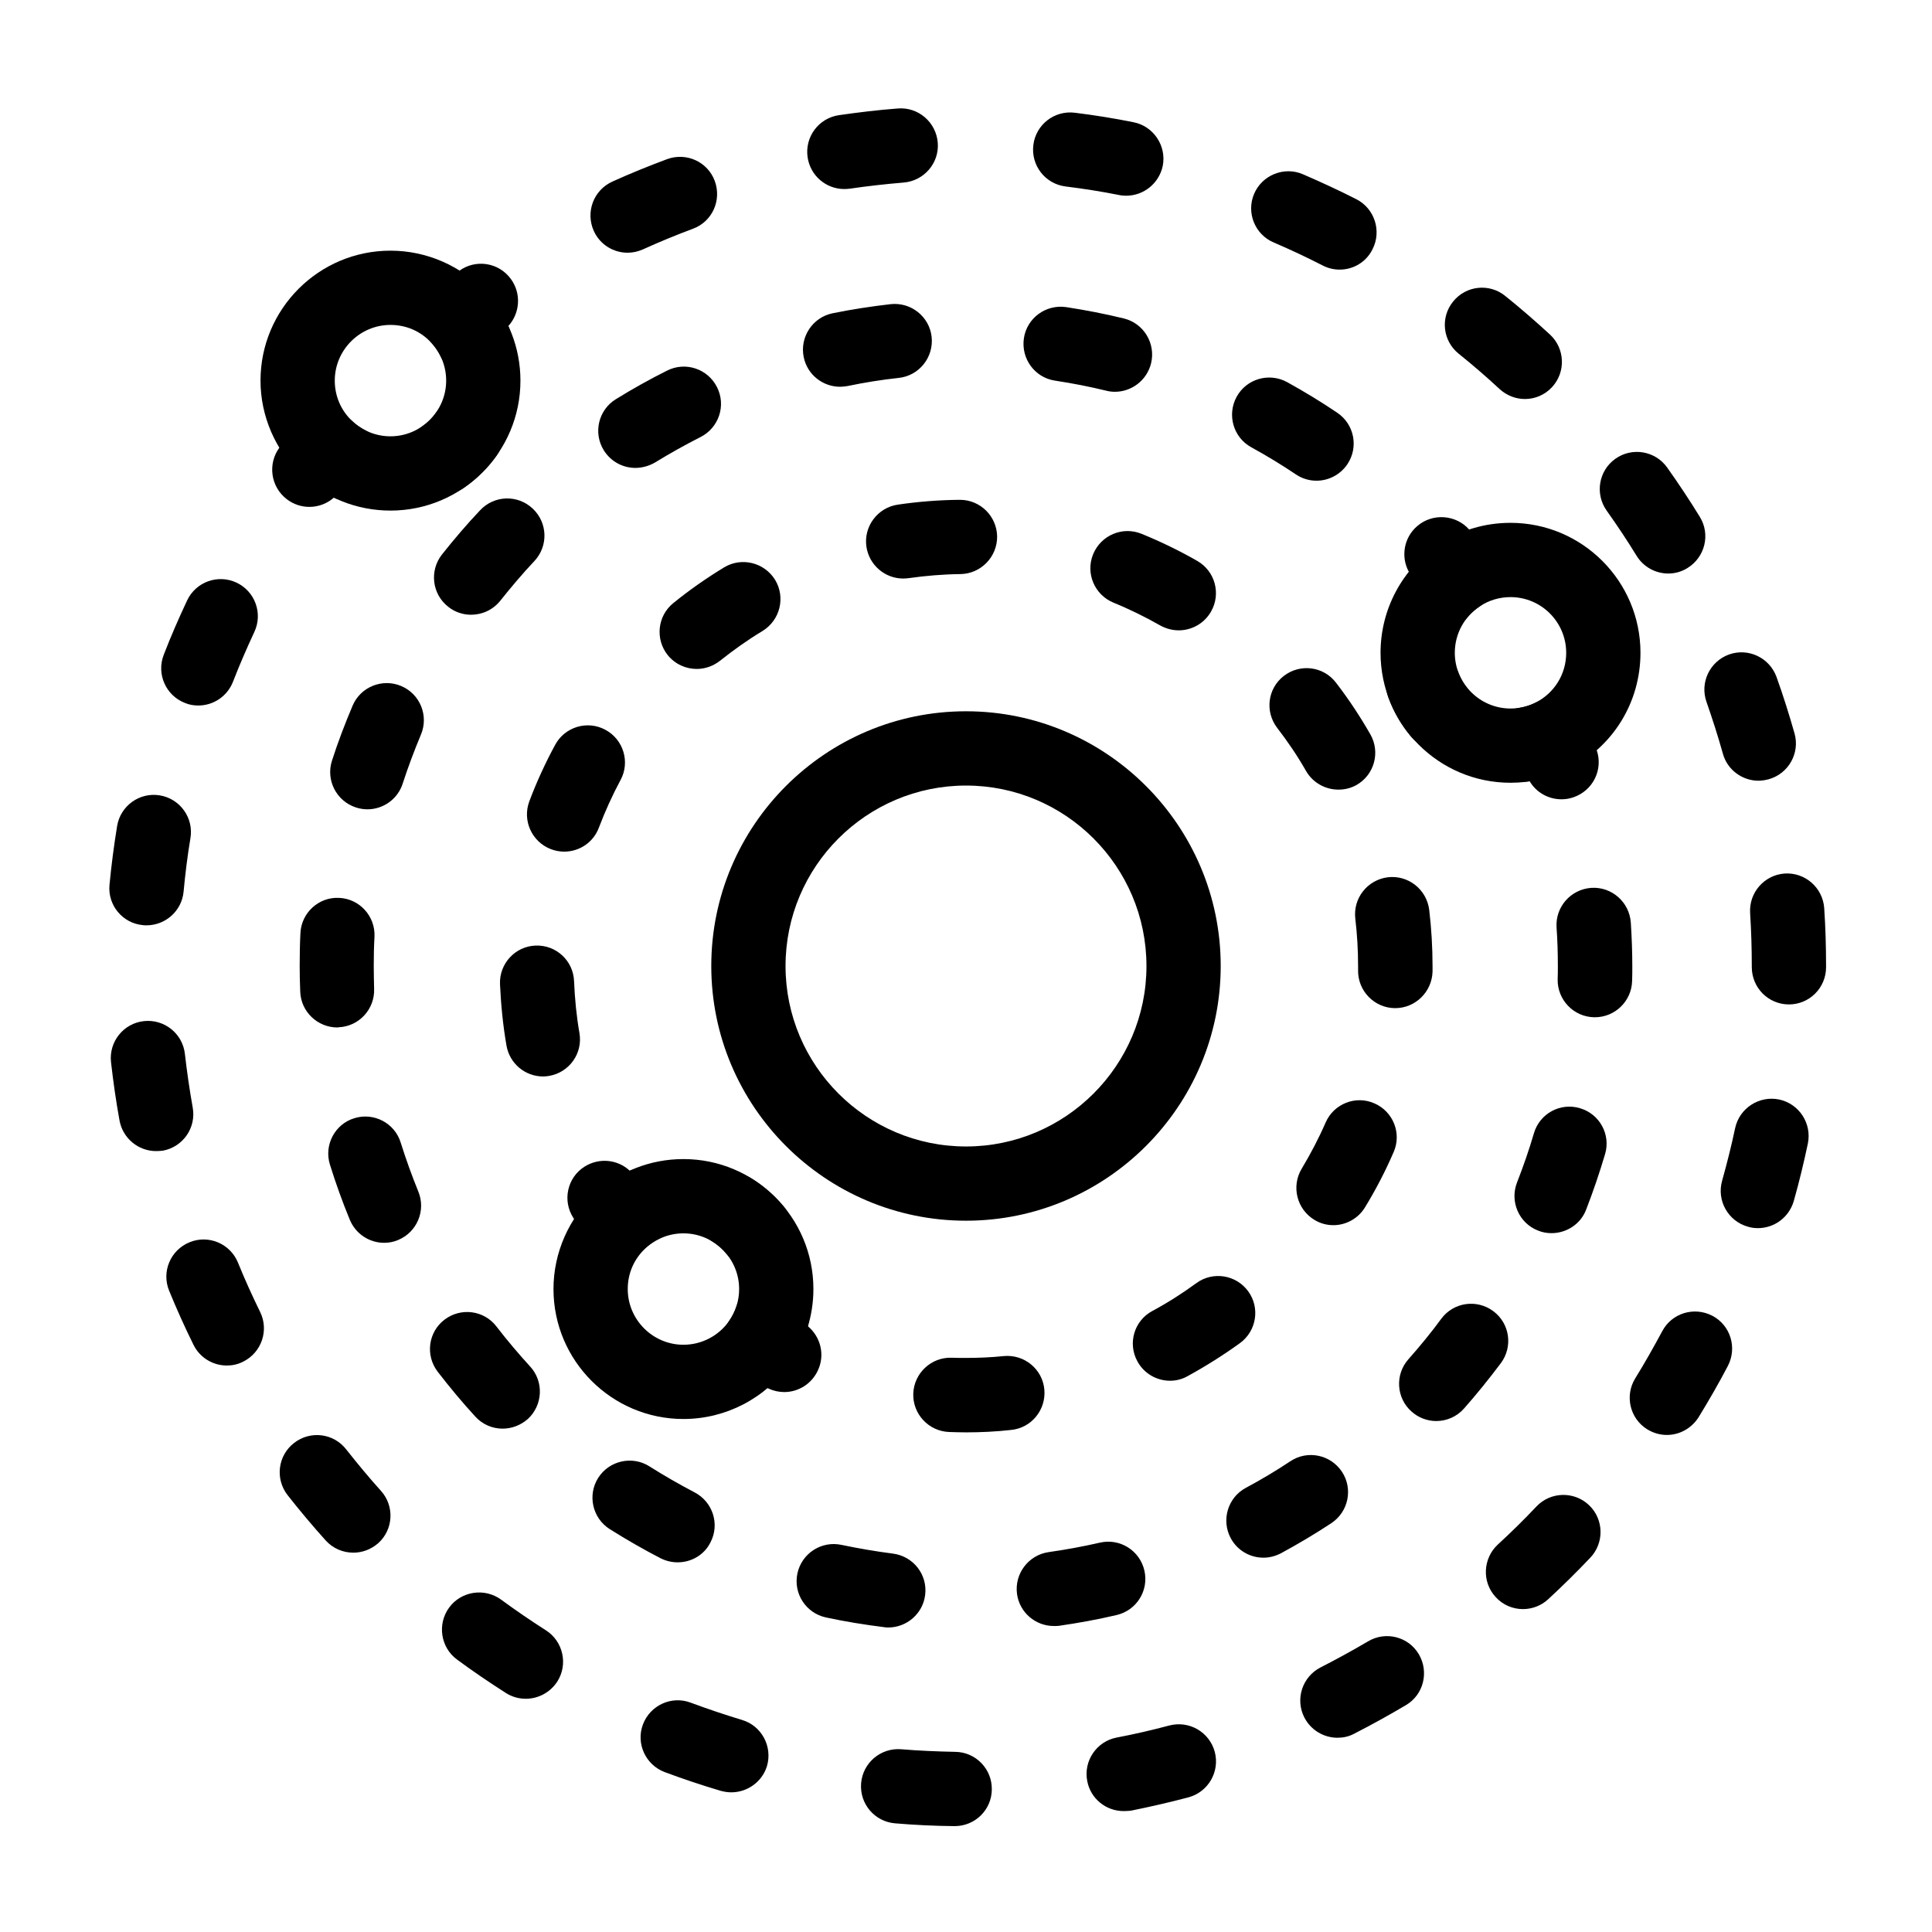 <?xml version="1.0" encoding="UTF-8"?>
<!-- The Best Svg Icon site in the world: iconSvg.co, Visit us! https://iconsvg.co -->
<svg fill="#000000" width="800px" height="800px" version="1.1" viewBox="144 144 512 512" xmlns="http://www.w3.org/2000/svg">
 <g>
  <path d="m400 467.5c-37.195 0-67.504-30.258-67.504-67.504 0-37.242 30.309-67.5 67.504-67.5s67.5 30.309 67.5 67.504-30.305 67.5-67.5 67.5zm0-115.32c-26.371 0-47.824 21.453-47.824 47.824s21.453 47.824 47.824 47.824 47.824-21.453 47.824-47.824c-0.004-26.371-21.453-47.824-47.824-47.824z"/>
  <path d="m351.83 512.91c-1.379 0-2.805-0.297-4.184-0.934-2.41-1.133-4.82-2.363-7.133-3.641-2.461-1.328-4.231-3.691-4.82-6.394-0.641-2.707-0.098-5.559 1.523-7.871 0.836-1.23 1.523-2.559 1.969-3.938 1.672-5.164 7.184-8.02 12.348-6.394 4.969 1.574 7.773 6.742 6.543 11.711 3.394 2.805 4.625 7.625 2.656 11.758-1.672 3.586-5.211 5.703-8.902 5.703z"/>
  <path d="m344.16 479.9c-2.856 0-5.656-1.23-7.625-3.59-1.031-1.277-2.262-2.363-3.691-3.246-4.625-2.856-6.051-8.906-3.199-13.531 2.856-4.625 8.906-6.051 13.531-3.199 3.246 2.016 6.102 4.527 8.562 7.477 3.445 4.184 2.805 10.383-1.379 13.824-1.82 1.527-4.035 2.266-6.199 2.266z"/>
  <path d="m308.44 477.34c-0.297 0-0.641 0-0.934-0.051-2.805-0.246-5.312-1.723-6.988-3.938-1.574-2.164-3.102-4.379-4.574-6.594-2.953-4.574-1.625-10.676 2.953-13.578 3.887-2.461 8.809-1.918 12.004 1.082 4.773-1.871 10.234 0.246 12.449 4.922 2.312 4.922 0.246 10.773-4.676 13.086-1.328 0.641-2.559 1.477-3.641 2.461-1.723 1.676-4.133 2.609-6.594 2.609z"/>
  <path d="m400 523.59c-1.477 0-3-0.051-4.477-0.098-5.41-0.195-9.691-4.773-9.496-10.184 0.195-5.41 4.773-9.691 10.184-9.496 1.277 0.051 2.559 0.051 3.789 0.051 3.344 0 6.742-0.148 10.035-0.492 5.41-0.492 10.234 3.445 10.727 8.855 0.492 5.41-3.445 10.234-8.855 10.727-3.938 0.438-7.922 0.637-11.906 0.637zm54.07-13.68c-3.492 0-6.887-1.871-8.66-5.164-2.609-4.773-0.836-10.773 3.984-13.332 4.035-2.164 7.969-4.676 11.66-7.379 4.379-3.199 10.527-2.215 13.727 2.164 3.199 4.379 2.215 10.527-2.164 13.727-4.43 3.199-9.102 6.148-13.875 8.758-1.477 0.836-3.051 1.227-4.672 1.227zm43.297-41.227c-1.723 0-3.492-0.441-5.066-1.426-4.625-2.805-6.148-8.855-3.344-13.531 2.363-3.938 4.527-8.07 6.348-12.25 2.164-4.969 7.969-7.281 12.941-5.066 4.969 2.164 7.281 7.969 5.066 12.941-2.164 5.019-4.723 9.938-7.578 14.613-1.824 2.996-5.074 4.719-8.367 4.719zm-209.45-39.41c-4.723 0-8.855-3.394-9.691-8.168-0.934-5.363-1.477-10.875-1.723-16.336-0.195-5.41 4.035-9.988 9.445-10.184 5.461-0.195 9.988 4.035 10.184 9.445 0.195 4.625 0.641 9.25 1.426 13.727 0.934 5.363-2.656 10.43-8.02 11.367-0.539 0.098-1.082 0.148-1.621 0.148zm225.83-18.105h-0.098c-5.41-0.051-9.789-4.527-9.742-9.938v-1.18c0-4.231-0.246-8.461-0.738-12.594-0.641-5.41 3.199-10.281 8.609-10.973 5.41-0.641 10.281 3.199 10.973 8.609 0.59 4.922 0.887 9.988 0.887 14.957v1.426c-0.148 5.359-4.527 9.691-9.891 9.691zm-220.22-41.477c-1.133 0-2.312-0.195-3.492-0.641-5.066-1.918-7.676-7.578-5.758-12.695 1.918-5.117 4.231-10.137 6.84-14.957 2.559-4.773 8.562-6.594 13.332-3.984 4.773 2.559 6.594 8.562 3.984 13.332-2.164 4.035-4.082 8.266-5.707 12.547-1.477 3.988-5.215 6.398-9.199 6.398zm205.16-16.434c-3.394 0-6.742-1.77-8.562-4.922-2.262-3.984-4.871-7.824-7.676-11.465-3.297-4.328-2.508-10.48 1.82-13.777s10.48-2.508 13.777 1.82c3.344 4.328 6.394 8.953 9.102 13.676s1.082 10.727-3.641 13.43c-1.477 0.844-3.148 1.238-4.82 1.238zm-170.04-31.98c-2.856 0-5.707-1.23-7.676-3.641-3.394-4.231-2.754-10.43 1.477-13.824 4.231-3.445 8.758-6.594 13.43-9.445 4.625-2.805 10.676-1.328 13.531 3.297 2.805 4.625 1.328 10.676-3.297 13.531-3.938 2.363-7.723 5.066-11.316 7.922-1.82 1.422-3.984 2.16-6.148 2.16zm127.72-10.234c-1.672 0-3.344-0.441-4.871-1.277-3.984-2.262-8.168-4.328-12.398-6.051-5.019-2.066-7.477-7.773-5.41-12.84 2.066-5.019 7.773-7.477 12.84-5.41 5.066 2.066 10.035 4.477 14.762 7.184 4.723 2.707 6.348 8.707 3.641 13.43-1.824 3.195-5.168 4.965-8.562 4.965zm-73.016-13.727c-4.82 0-9.004-3.543-9.742-8.414-0.789-5.363 2.953-10.383 8.316-11.168 5.363-0.789 10.875-1.23 16.336-1.277h0.148c5.363 0 9.742 4.328 9.84 9.691 0.051 5.41-4.281 9.891-9.691 9.988-4.625 0.051-9.25 0.441-13.777 1.082-0.445 0.051-0.938 0.098-1.43 0.098z"/>
  <path d="m525.26 311.29c-2.215 0-4.379-0.738-6.199-2.215-4.082-3.344-4.82-9.297-1.672-13.48-2.215-3.984-1.379-9.102 2.164-12.152 4.082-3.543 10.332-3.102 13.875 0.984 1.723 1.969 3.394 3.984 4.969 6.004 1.723 2.164 2.461 4.922 2.016 7.625-0.441 2.707-1.969 5.117-4.281 6.641-1.23 0.836-2.363 1.82-3.297 2.953-1.914 2.414-4.719 3.641-7.574 3.641z"/>
  <path d="m525.41 342.63c-2.805 0-5.609-1.18-7.578-3.543-2.559-3.051-4.527-6.496-5.902-10.234-1.871-5.117 0.738-10.773 5.856-12.594 5.117-1.871 10.773 0.738 12.645 5.856 0.59 1.574 1.426 3.051 2.508 4.379 3.492 4.184 2.902 10.383-1.23 13.875-1.82 1.473-4.035 2.262-6.297 2.262z"/>
  <path d="m557.79 355.82c-3.394 0-6.641-1.77-8.414-4.773-5.215 0.59-9.988-3-10.824-8.215-0.836-5.363 2.805-10.43 8.168-11.266 1.477-0.246 2.856-0.688 4.184-1.328 2.461-1.23 5.363-1.379 7.922-0.344 2.559 0.984 4.625 3 5.609 5.559 0.934 2.41 1.871 4.871 2.707 7.332 1.77 5.164-0.984 10.727-6.148 12.496-1.09 0.391-2.172 0.539-3.203 0.539z"/>
  <path d="m379.43 575.3c-0.395 0-0.789 0-1.23-0.098-5.117-0.641-10.281-1.477-15.301-2.559-5.312-1.133-8.707-6.348-7.578-11.66 1.133-5.312 6.348-8.707 11.66-7.578 4.477 0.934 9.055 1.723 13.629 2.312 5.41 0.688 9.25 5.559 8.562 10.973-0.59 4.922-4.871 8.609-9.742 8.609zm43.836-0.391c-4.82 0-9.055-3.543-9.742-8.461-0.738-5.363 3-10.332 8.363-11.121 4.527-0.641 9.102-1.477 13.578-2.508 5.312-1.23 10.578 2.066 11.809 7.379 1.23 5.312-2.066 10.578-7.379 11.809-5.019 1.18-10.184 2.117-15.301 2.856-0.395 0.047-0.836 0.047-1.328 0.047zm-99.68-16.875c-1.523 0-3.051-0.344-4.527-1.082-4.574-2.363-9.102-4.969-13.48-7.723-4.574-2.902-5.953-9.004-3.051-13.578 2.902-4.574 9.004-5.953 13.578-3.051 3.887 2.461 7.922 4.773 11.957 6.887 4.82 2.508 6.742 8.414 4.231 13.234-1.672 3.391-5.113 5.312-8.707 5.312zm155.23-1.23c-3.492 0-6.887-1.871-8.66-5.164-2.559-4.773-0.789-10.773 3.984-13.332 4.035-2.164 8.02-4.527 11.855-7.086 4.527-3 10.629-1.723 13.629 2.805 3 4.527 1.723 10.629-2.805 13.629-4.328 2.856-8.809 5.512-13.332 7.969-1.523 0.785-3.098 1.18-4.672 1.18zm-201.62-34.195c-2.656 0-5.312-1.082-7.231-3.199-3.492-3.789-6.84-7.824-9.988-11.906-3.297-4.328-2.508-10.48 1.82-13.777s10.48-2.508 13.777 1.82c2.805 3.641 5.805 7.184 8.906 10.578 3.691 3.984 3.394 10.234-0.59 13.922-1.922 1.676-4.285 2.562-6.695 2.562zm247.43-2.016c-2.312 0-4.676-0.836-6.543-2.508-4.082-3.59-4.43-9.84-0.836-13.875 3.051-3.445 6.004-7.035 8.707-10.727 3.246-4.379 9.398-5.266 13.777-2.016 4.379 3.246 5.266 9.398 2.016 13.777-3.102 4.133-6.394 8.215-9.789 12.055-1.918 2.16-4.625 3.293-7.332 3.293zm-278.82-47.234c-3.887 0-7.527-2.312-9.102-6.102-1.969-4.773-3.738-9.691-5.266-14.613-1.625-5.164 1.277-10.727 6.445-12.301 5.164-1.625 10.727 1.277 12.301 6.445 1.379 4.379 2.953 8.758 4.676 12.988 2.066 5.019-0.344 10.773-5.363 12.84-1.133 0.496-2.41 0.742-3.691 0.742zm309.37-2.559c-1.18 0-2.41-0.195-3.59-0.688-5.066-1.969-7.527-7.723-5.559-12.742 1.672-4.281 3.199-8.66 4.477-13.039 1.523-5.215 6.988-8.215 12.203-6.641 5.215 1.523 8.215 6.988 6.641 12.203-1.477 4.969-3.148 9.891-5.019 14.711-1.477 3.836-5.215 6.195-9.152 6.195zm-321.77-54.512c-5.266 0-9.645-4.184-9.84-9.445-0.098-2.262-0.148-4.574-0.148-6.84 0-2.902 0.051-5.805 0.195-8.707 0.246-5.41 4.871-9.645 10.281-9.348 5.41 0.246 9.594 4.871 9.348 10.281-0.148 2.559-0.195 5.164-0.195 7.723 0 2.016 0.051 4.082 0.098 6.102 0.195 5.41-4.035 9.988-9.445 10.184-0.047 0.051-0.145 0.051-0.293 0.051zm333.28-2.707h-0.246c-5.41-0.098-9.742-4.625-9.645-10.035 0.051-1.133 0.051-2.312 0.051-3.492 0-3.445-0.098-6.887-0.344-10.281-0.344-5.41 3.738-10.086 9.199-10.48 5.41-0.344 10.086 3.738 10.48 9.199 0.246 3.836 0.395 7.723 0.395 11.562 0 1.328 0 2.656-0.051 3.938-0.145 5.309-4.523 9.59-9.84 9.59zm-325.31-55.105c-0.984 0-2.016-0.148-3.051-0.492-5.164-1.672-8.02-7.231-6.348-12.398 1.574-4.922 3.445-9.789 5.461-14.562 2.117-5.019 7.922-7.332 12.891-5.215 5.019 2.117 7.332 7.922 5.215 12.891-1.77 4.231-3.394 8.562-4.82 12.941-1.328 4.18-5.215 6.836-9.348 6.836zm27.453-51.562c-2.117 0-4.281-0.688-6.051-2.117-4.281-3.344-5.019-9.543-1.672-13.824 3.199-4.035 6.594-8.02 10.137-11.758 3.738-3.984 9.938-4.184 13.922-0.441 3.984 3.738 4.184 9.938 0.441 13.922-3.148 3.344-6.148 6.887-9.004 10.48-1.969 2.461-4.824 3.738-7.773 3.738zm224.05-35.52c-1.871 0-3.789-0.543-5.461-1.672-3.789-2.559-7.773-4.969-11.809-7.184-4.773-2.609-6.496-8.609-3.887-13.383 2.609-4.773 8.609-6.496 13.383-3.887 4.527 2.508 9.004 5.215 13.285 8.117 4.527 3.051 5.707 9.152 2.656 13.676-1.918 2.805-5.016 4.332-8.168 4.332zm-180.51-3.394c-3.297 0-6.496-1.672-8.363-4.676-2.856-4.625-1.426-10.676 3.199-13.531 4.379-2.707 8.953-5.266 13.578-7.578 4.871-2.461 10.773-0.492 13.234 4.379 2.461 4.871 0.492 10.773-4.379 13.234-4.082 2.066-8.117 4.328-12.055 6.742-1.625 0.938-3.445 1.43-5.215 1.43zm127.08-20.172c-0.789 0-1.523-0.098-2.312-0.297-4.43-1.082-9.004-1.969-13.531-2.656-5.363-0.789-9.055-5.805-8.266-11.219 0.789-5.363 5.805-9.055 11.219-8.266 5.117 0.789 10.234 1.77 15.254 3 5.266 1.277 8.512 6.594 7.231 11.906-1.133 4.527-5.164 7.531-9.594 7.531zm-72.816-1.332c-4.574 0-8.707-3.199-9.645-7.871-1.082-5.312 2.363-10.527 7.676-11.609 5.066-1.031 10.234-1.82 15.352-2.41 5.41-0.59 10.281 3.297 10.875 8.66 0.59 5.41-3.297 10.281-8.66 10.875-4.574 0.492-9.152 1.23-13.629 2.164-0.641 0.094-1.328 0.191-1.969 0.191z"/>
  <path d="m225.98 278.33c-2.066 0-4.133-0.641-5.953-2.016-4.328-3.297-5.164-9.445-1.918-13.777 1.523-2.016 3.148-4.082 4.773-6.051 1.723-2.117 4.281-3.445 6.988-3.641 2.754-0.195 5.41 0.789 7.43 2.707 1.082 1.031 2.312 1.871 3.641 2.559 4.871 2.41 6.84 8.316 4.43 13.188-2.363 4.773-8.07 6.789-12.891 4.574-1.824 1.617-4.137 2.457-6.5 2.457z"/>
  <path d="m261.4 274.98c-3.148 0-6.199-1.477-8.117-4.281-3.051-4.477-1.918-10.629 2.559-13.676 1.426-0.984 2.707-2.215 3.691-3.641 3.148-4.43 9.297-5.461 13.727-2.312 4.43 3.148 5.461 9.297 2.312 13.727-2.363 3.297-5.266 6.148-8.609 8.461-1.727 1.184-3.695 1.723-5.562 1.723z"/>
  <path d="m269.71 244.13c-3.691 0-7.184-2.066-8.906-5.609-0.641-1.328-1.477-2.559-2.461-3.641-1.871-2.016-2.805-4.723-2.559-7.477 0.246-2.754 1.574-5.266 3.738-6.938 2.016-1.574 4.082-3.148 6.148-4.676 4.379-3.199 10.527-2.262 13.727 2.164 2.805 3.836 2.41 9.055-0.688 12.449 2.117 4.82 0 10.527-4.82 12.793-1.324 0.637-2.75 0.934-4.18 0.934z"/>
  <path d="m397 627.94h-0.148c-5.215-0.051-10.48-0.297-15.645-0.738-5.41-0.441-9.445-5.164-9.004-10.629 0.441-5.41 5.215-9.445 10.629-9.004 4.723 0.395 9.543 0.59 14.316 0.688 5.41 0.051 9.789 4.527 9.691 9.988-0.047 5.367-4.426 9.695-9.84 9.695zm44.773-3.984c-4.625 0-8.758-3.246-9.645-7.969-1.031-5.312 2.461-10.48 7.773-11.512 4.676-0.887 9.348-1.969 13.973-3.199 5.266-1.379 10.629 1.723 12.055 6.988 1.379 5.266-1.723 10.629-6.988 12.055-5.019 1.328-10.184 2.508-15.301 3.543-0.59 0.047-1.227 0.094-1.867 0.094zm-103.96-4.969c-0.934 0-1.871-0.148-2.805-0.395-4.969-1.477-9.988-3.148-14.859-4.969-5.066-1.918-7.676-7.578-5.758-12.645 1.918-5.066 7.578-7.676 12.645-5.758 4.477 1.672 9.055 3.199 13.578 4.574 5.215 1.523 8.168 7.035 6.641 12.25-1.273 4.137-5.16 6.941-9.441 6.941zm160.64-14.465c-3.59 0-7.035-1.969-8.809-5.41-2.461-4.871-0.492-10.773 4.328-13.234 4.231-2.164 8.461-4.477 12.547-6.887 4.676-2.805 10.727-1.277 13.48 3.394 2.754 4.676 1.277 10.727-3.394 13.48-4.477 2.656-9.102 5.215-13.727 7.578-1.426 0.781-2.949 1.078-4.426 1.078zm-215.11-10.332c-1.82 0-3.641-0.492-5.266-1.523-4.379-2.805-8.758-5.758-12.941-8.855-4.379-3.199-5.312-9.398-2.117-13.777 3.199-4.379 9.398-5.312 13.777-2.117 3.836 2.805 7.824 5.559 11.855 8.117 4.574 2.902 5.953 9.004 3.051 13.578-1.914 2.953-5.109 4.578-8.359 4.578zm264.25-23.762c-2.656 0-5.312-1.082-7.231-3.199-3.691-3.984-3.394-10.234 0.59-13.922 3.492-3.199 6.938-6.594 10.234-10.086 3.738-3.938 9.988-4.082 13.922-0.344 3.938 3.738 4.082 9.988 0.344 13.922-3.59 3.789-7.332 7.477-11.168 11.02-1.918 1.77-4.328 2.609-6.691 2.609zm-309.96-14.957c-2.707 0-5.363-1.082-7.332-3.246-3.492-3.887-6.887-7.922-10.086-12.004-3.344-4.281-2.609-10.48 1.723-13.824 4.281-3.344 10.48-2.609 13.824 1.723 2.953 3.738 6.004 7.43 9.199 10.973 3.641 4.035 3.297 10.281-0.738 13.875-1.914 1.664-4.227 2.504-6.59 2.504zm348.09-31.195c-1.77 0-3.543-0.492-5.164-1.477-4.625-2.856-6.051-8.906-3.199-13.531 2.508-4.035 4.871-8.266 7.133-12.449 2.508-4.82 8.461-6.641 13.285-4.133 4.82 2.508 6.641 8.461 4.133 13.285-2.41 4.625-5.066 9.199-7.773 13.629-1.922 3.004-5.117 4.676-8.414 4.676zm-381.6-18.398c-3.641 0-7.133-2.016-8.855-5.512-2.312-4.676-4.477-9.496-6.445-14.316-2.066-5.019 0.344-10.773 5.41-12.84 5.019-2.066 10.773 0.344 12.84 5.41 1.77 4.379 3.789 8.809 5.856 13.039 2.41 4.871 0.395 10.773-4.477 13.188-1.426 0.734-2.902 1.031-4.328 1.031zm405.75-36.41c-0.887 0-1.77-0.098-2.707-0.395-5.215-1.477-8.266-6.938-6.789-12.152 1.277-4.574 2.461-9.25 3.445-13.922 1.133-5.312 6.348-8.707 11.66-7.625 5.312 1.133 8.707 6.348 7.625 11.66-1.082 5.117-2.312 10.234-3.738 15.254-1.281 4.375-5.215 7.18-9.496 7.18zm-424.5-20.418c-4.676 0-8.809-3.344-9.691-8.07-0.934-5.117-1.672-10.332-2.262-15.5-0.59-5.41 3.297-10.281 8.707-10.875 5.41-0.59 10.281 3.297 10.875 8.707 0.543 4.723 1.23 9.496 2.066 14.168 0.984 5.363-2.559 10.48-7.922 11.465-0.594 0.055-1.184 0.105-1.773 0.105zm432.71-38.867c-5.461 0-9.84-4.43-9.84-9.891v-0.297c0-4.676-0.148-9.348-0.441-14.023-0.344-5.41 3.738-10.086 9.152-10.48 5.41-0.344 10.086 3.738 10.48 9.152 0.344 5.066 0.492 10.234 0.492 15.301v0.395c-0.004 5.465-4.43 9.844-9.844 9.844zm-435.27-20.961c-0.297 0-0.641 0-0.934-0.051-5.41-0.492-9.398-5.312-8.855-10.727 0.492-5.164 1.18-10.43 2.016-15.547 0.887-5.363 5.953-9.004 11.316-8.117 5.363 0.887 9.004 5.953 8.117 11.316-0.789 4.676-1.379 9.496-1.82 14.219-0.492 5.117-4.82 8.906-9.84 8.906zm427.21-38.324c-4.281 0-8.266-2.856-9.445-7.184-1.277-4.574-2.754-9.152-4.328-13.676-1.82-5.117 0.836-10.727 5.953-12.594 5.117-1.82 10.727 0.836 12.594 5.953 1.77 4.922 3.344 9.938 4.773 14.957 1.477 5.215-1.574 10.676-6.84 12.152-0.938 0.242-1.824 0.391-2.707 0.391zm-413.48-19.93c-1.18 0-2.41-0.195-3.543-0.688-5.066-1.969-7.578-7.676-5.609-12.742 1.871-4.871 3.984-9.691 6.199-14.414 2.312-4.922 8.168-7.035 13.086-4.723 4.922 2.312 7.035 8.168 4.723 13.086-2.016 4.328-3.938 8.758-5.656 13.188-1.523 3.883-5.211 6.293-9.199 6.293zm389.57-34.98c-3.297 0-6.543-1.672-8.414-4.723-2.461-4.035-5.164-8.07-7.922-11.957-3.148-4.43-2.117-10.578 2.312-13.727 4.43-3.148 10.578-2.117 13.727 2.312 3 4.231 5.953 8.66 8.66 13.086 2.856 4.625 1.379 10.676-3.246 13.531-1.621 1.035-3.394 1.477-5.117 1.477zm-37.98-46.246c-2.41 0-4.773-0.887-6.691-2.609-3.492-3.246-7.133-6.394-10.875-9.398-4.231-3.394-4.922-9.594-1.477-13.824 3.394-4.231 9.594-4.922 13.824-1.477 4.035 3.246 8.07 6.742 11.855 10.234 3.984 3.691 4.231 9.938 0.543 13.922-1.914 2.07-4.523 3.152-7.18 3.152zm-49.102-34.293c-1.523 0-3.051-0.344-4.477-1.082-4.231-2.164-8.609-4.231-12.988-6.102-5.019-2.117-7.332-7.922-5.215-12.891s7.922-7.332 12.891-5.215c4.773 2.066 9.594 4.281 14.219 6.641 4.82 2.461 6.742 8.414 4.281 13.234-1.676 3.445-5.121 5.414-8.711 5.414zm-188.73-4.477c-3.738 0-7.332-2.164-8.953-5.805-2.215-4.969-0.051-10.773 4.922-13.039 4.773-2.164 9.645-4.133 14.516-5.953 5.117-1.871 10.773 0.688 12.645 5.805 1.871 5.117-0.688 10.773-5.805 12.645-4.477 1.672-8.906 3.492-13.234 5.461-1.332 0.59-2.711 0.887-4.09 0.887zm132.15-15.105c-0.641 0-1.277-0.051-1.918-0.195-4.676-0.934-9.445-1.672-14.168-2.262-5.41-0.688-9.199-5.609-8.512-11.02s5.609-9.199 11.02-8.512c5.164 0.641 10.383 1.477 15.5 2.508 5.312 1.031 8.809 6.25 7.773 11.562-0.984 4.672-5.07 7.918-9.695 7.918zm-74.684-1.77c-4.82 0-9.004-3.492-9.742-8.414-0.789-5.363 2.902-10.383 8.316-11.168 5.164-0.738 10.383-1.379 15.598-1.77 5.41-0.441 10.137 3.641 10.578 9.055 0.441 5.41-3.641 10.137-9.055 10.578-4.773 0.395-9.543 0.934-14.27 1.625-0.492 0.043-0.934 0.094-1.426 0.094z"/>
  <path d="m247.48 279.31c-8.855 0-17.32-3.344-23.715-9.496-6.789-6.496-10.727-15.547-10.727-24.945 0-18.992 15.449-34.441 34.441-34.441 9.594 0 18.844 4.035 25.34 11.121 5.856 6.348 9.102 14.66 9.102 23.32 0 18.992-15.449 34.441-34.441 34.441zm0-49.203c-8.117 0-14.762 6.641-14.762 14.762 0 4.082 1.625 7.871 4.574 10.676 2.754 2.609 6.348 4.082 10.184 4.082 8.117 0 14.762-6.641 14.762-14.762 0-3.691-1.379-7.281-3.887-9.988-2.852-3.098-6.688-4.769-10.871-4.769z"/>
  <path d="m544.3 351.44c-18.992 0-34.441-15.449-34.441-34.441 0-11.562 5.758-22.289 15.352-28.684 5.656-3.789 12.25-5.758 19.09-5.758 18.992 0 34.441 15.449 34.441 34.441 0 13.188-7.332 25.043-19.188 30.898-4.723 2.363-9.891 3.543-15.254 3.543zm0-49.199c-2.902 0-5.758 0.836-8.168 2.461-4.133 2.754-6.594 7.332-6.594 12.301 0 8.117 6.641 14.762 14.762 14.762 2.312 0 4.477-0.492 6.543-1.523 5.066-2.508 8.215-7.578 8.215-13.234 0.004-8.125-6.59-14.766-14.758-14.766z"/>
  <path d="m325.12 520.05c-18.992 0-34.441-15.449-34.441-34.441 0-9.645 4.082-18.844 11.168-25.387 6.348-5.856 14.613-9.055 23.273-9.055 18.992 0 34.441 15.449 34.441 34.441 0 7.086-2.164 13.922-6.199 19.73-6.496 9.25-17.027 14.711-28.242 14.711zm0-49.199c-3.691 0-7.231 1.379-9.988 3.887-3.102 2.856-4.773 6.691-4.773 10.875 0 8.117 6.641 14.762 14.762 14.762 4.82 0 9.348-2.363 12.102-6.297 1.723-2.461 2.656-5.41 2.656-8.461 0-8.125-6.641-14.766-14.758-14.766z"/>
 </g>
</svg>
